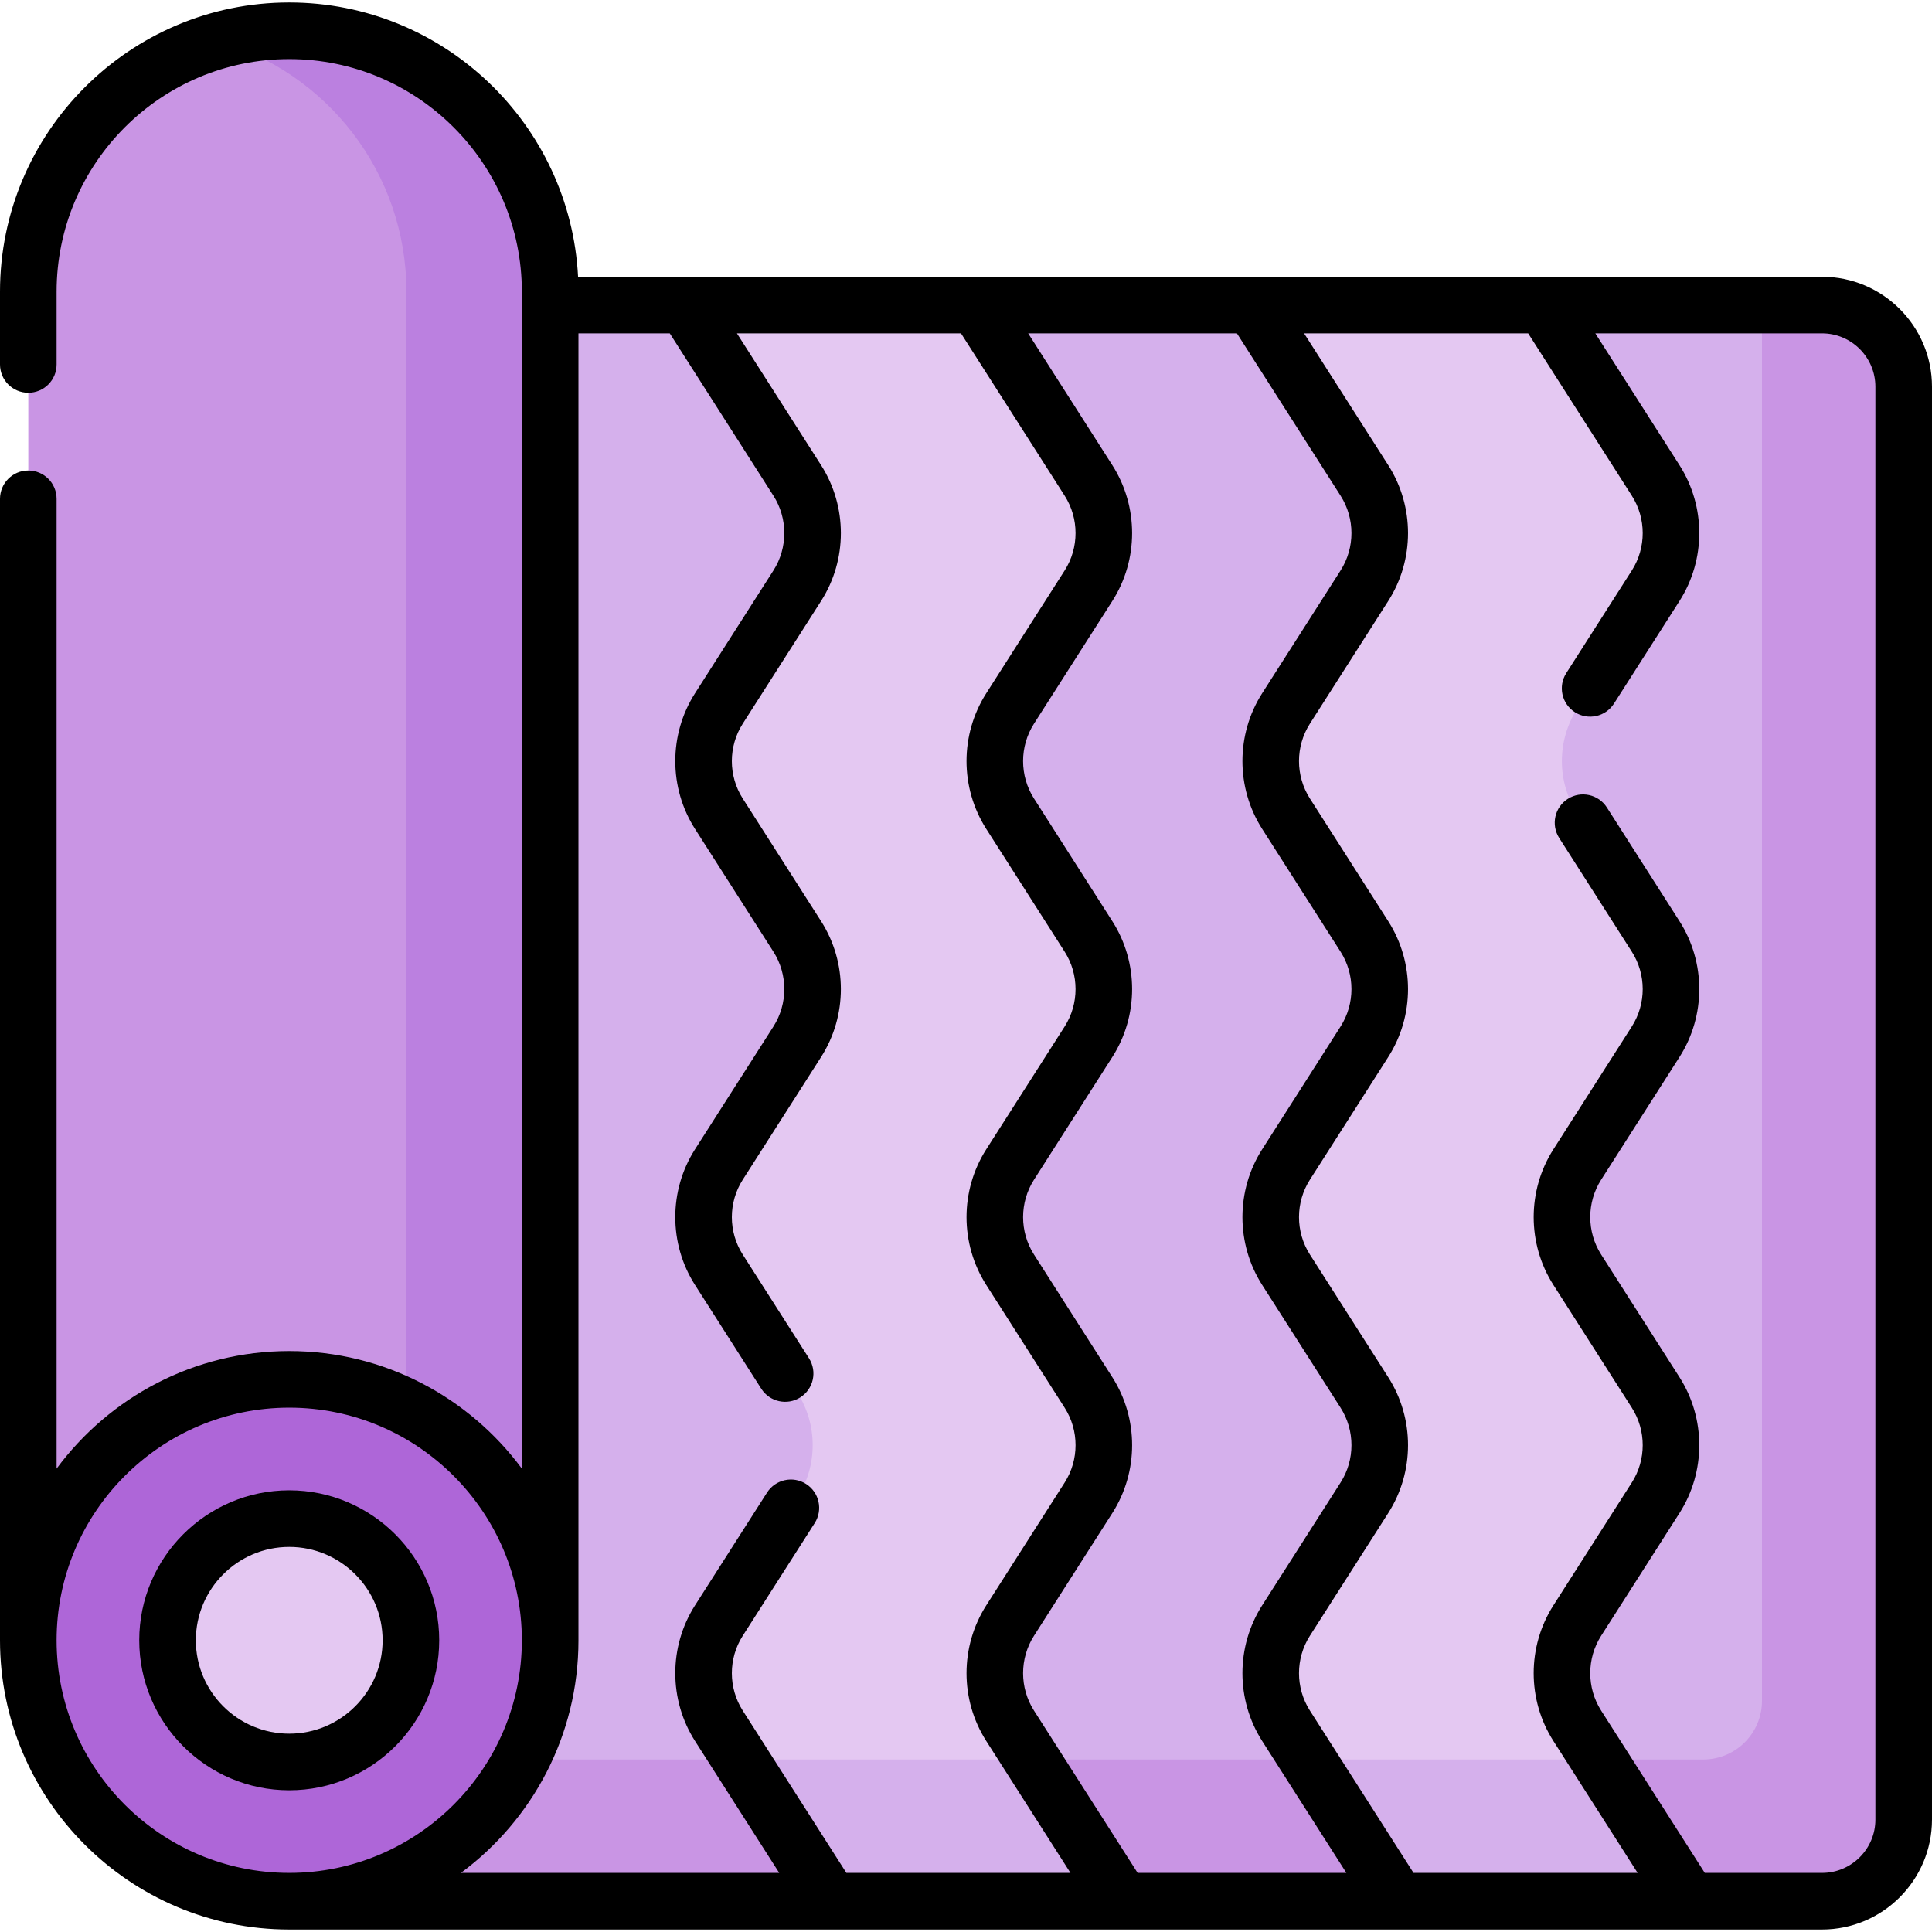 <svg xmlns="http://www.w3.org/2000/svg" width="512" viewBox="0 0 512 512" height="512" id="Capa_1"><path fill="#d5b0ec" d="m482.864 503.843h-405.46v-422.996h405.459c11.949 0 21.636 9.687 21.636 21.636v379.723c.001 11.95-9.686 21.637-21.635 21.637z"></path><path fill="#c995e4" d="m482.864 80.847h-15.918v369.881c0 8.594-6.967 15.561-15.561 15.561h-373.981v37.554h405.459c11.949 0 21.636-9.687 21.636-21.636v-379.723c.001-11.95-9.686-21.637-21.635-21.637z"></path><path fill="#c995e4" d="m76.649 503.843c-38.19 0-69.149-30.959-69.149-69.148v-357.39c0-38.19 30.959-69.148 69.148-69.148 38.19 0 69.148 30.959 69.148 69.148v357.39c.001 38.189-30.958 69.148-69.147 69.148z"></path><path fill="#bb80e0" d="m76.649 8.157c-6.606 0-12.995.927-19.045 2.656 28.928 8.27 50.103 34.908 50.103 66.492v357.39c0 31.584-21.175 58.222-50.103 66.492 6.05 1.73 12.44 2.656 19.045 2.656 38.19 0 69.148-30.959 69.148-69.148v-357.39c0-38.189-30.959-69.148-69.148-69.148z"></path><circle r="69.148" fill="#ae66d8" cy="434.695" cx="76.648"></circle><circle r="32.248" fill="#e4c8f2" cy="434.695" cx="76.648"></circle><path fill="#e4c8f2" d="m297.373 503.843-29.684-46.492c-5.44-8.521-5.44-19.358 0-27.879l20.784-32.552c5.44-8.521 5.44-19.358 0-27.879l-20.783-32.549c-5.441-8.521-5.441-19.359 0-27.88l20.782-32.547c5.441-8.521 5.441-19.36 0-27.881l-20.781-32.544c-5.441-8.521-5.441-19.36 0-27.881l20.781-32.546c5.441-8.521 5.441-19.359 0-27.88l-29.683-46.487h-77.183l29.683 46.487c5.441 8.521 5.441 19.359 0 27.88l-20.781 32.546c-5.441 8.521-5.441 19.36 0 27.881l20.781 32.544c5.441 8.521 5.441 19.359 0 27.881l-20.782 32.547c-5.441 8.521-5.441 19.359 0 27.88l20.783 32.549c5.44 8.521 5.441 19.358 0 27.879l-20.784 32.552c-5.44 8.521-5.44 19.358 0 27.879l29.684 46.492z"></path><path fill="#d5b0ec" d="m297.373 503.843-23.978-37.554h-77.182l23.977 37.554z"></path><path fill="#e4c8f2" d="m331.91 80.847 29.683 46.487c5.441 8.521 5.441 19.359 0 27.88l-20.781 32.546c-5.441 8.521-5.441 19.36 0 27.881l20.781 32.544c5.441 8.521 5.441 19.359 0 27.881l-20.782 32.547c-5.441 8.521-5.441 19.359 0 27.88l20.783 32.549c5.44 8.521 5.441 19.358 0 27.879l-20.784 32.552c-5.44 8.521-5.44 19.358 0 27.879l29.684 46.492h77.183l-29.684-46.492c-5.44-8.521-5.44-19.358 0-27.879l20.784-32.552c5.44-8.521 5.44-19.358 0-27.879l-20.783-32.549c-5.441-8.521-5.441-19.359 0-27.88l20.782-32.547c5.441-8.521 5.441-19.36 0-27.881l-20.781-32.544c-5.441-8.521-5.441-19.36 0-27.881l20.781-32.546c5.441-8.521 5.441-19.359 0-27.88l-29.683-46.487z"></path><path fill="#d5b0ec" d="m447.676 503.843-23.977-37.554h-77.182l23.977 37.554z"></path><path d="m482.864 73.348c-22.684 0-319.274 0-329.668 0-2.066-40.432-35.61-72.69-76.547-72.69-42.265-.001-76.649 34.383-76.649 76.647v19.283c0 4.143 3.358 7.5 7.5 7.5s7.5-3.357 7.5-7.5v-19.283c0-33.992 27.655-61.647 61.648-61.647s61.648 27.655 61.648 61.647v311.891c-13.974-18.884-36.406-31.15-61.648-31.15s-47.674 12.266-61.648 31.15v-257.007c0-4.143-3.358-7.5-7.5-7.5s-7.5 3.357-7.5 7.5v302.505c0 42.264 34.384 76.648 76.648 76.648.191 0 .381-.001.572-.002.061.001.122.002.184.002h405.459c16.066 0 29.136-13.07 29.136-29.136v-379.723c.001-16.065-13.069-29.135-29.135-29.135zm-148.374 146.329 20.781 32.544c3.841 6.017 3.841 13.792 0 19.809l-20.781 32.547c-6.973 10.919-6.973 25.031 0 35.952l20.783 32.549c3.841 6.016 3.841 13.791 0 19.807l-20.784 32.553c-6.972 10.919-6.972 25.03 0 35.951l22.318 34.955h-55.325l-27.472-43.027c-3.841-6.017-3.841-13.791 0-19.807l20.784-32.553c6.972-10.92 6.972-25.031 0-35.951l-20.783-32.549c-3.841-6.017-3.841-13.792 0-19.808l20.781-32.547c6.973-10.92 6.973-25.033 0-35.953l-20.781-32.544c-3.842-6.017-3.842-13.791 0-19.808l20.781-32.546c6.972-10.921 6.972-25.033 0-35.953l-22.317-34.95h55.324l27.471 43.022c3.841 6.017 3.841 13.792 0 19.809l-20.782 32.546c-6.971 10.92-6.971 25.032.002 35.952zm-319.49 215.017c0-33.993 27.655-61.648 61.648-61.648s61.648 27.655 61.648 61.648-27.655 61.648-61.648 61.648-61.648-27.654-61.648-61.648zm138.297 0v-346.346h24.2l27.471 43.022c3.841 6.017 3.841 13.792 0 19.809l-20.781 32.546c-6.973 10.92-6.973 25.032 0 35.952l20.781 32.544c3.842 6.017 3.842 13.792 0 19.809l-20.782 32.547c-6.973 10.919-6.973 25.031 0 35.952l17.56 27.502c2.225 3.486 6.862 4.518 10.357 2.285 3.491-2.229 4.514-6.866 2.285-10.357l-17.56-27.502c-3.841-6.017-3.841-13.792 0-19.808l20.782-32.547c6.973-10.92 6.972-25.032 0-35.953l-20.781-32.544c-3.842-6.017-3.842-13.791 0-19.808l20.781-32.546c6.973-10.92 6.973-25.033 0-35.953l-22.317-34.95h59.386l27.471 43.022c3.841 6.017 3.841 13.792 0 19.809l-20.781 32.545c-6.974 10.92-6.974 25.032 0 35.953l20.781 32.544c3.841 6.017 3.841 13.792 0 19.809l-20.781 32.547c-6.973 10.919-6.973 25.031 0 35.952l20.783 32.549c3.841 6.016 3.841 13.791 0 19.807l-20.784 32.553c-6.972 10.919-6.972 25.03 0 35.951l22.318 34.955h-59.386l-27.472-43.027c-3.841-6.017-3.841-13.791 0-19.807l19.08-29.884c2.229-3.491 1.206-8.129-2.285-10.357-3.49-2.229-8.128-1.205-10.357 2.285l-19.08 29.884c-6.972 10.919-6.972 25.03 0 35.951l22.318 34.955h-84.356c18.883-13.975 31.149-36.407 31.149-61.65zm343.703 47.513c0 7.795-6.341 14.136-14.136 14.136h-31.078l-27.472-43.026c-3.841-6.018-3.841-13.792 0-19.808l20.784-32.553c6.972-10.92 6.972-25.031 0-35.951l-20.783-32.549c-3.841-6.017-3.841-13.792 0-19.808l20.782-32.547c6.973-10.92 6.973-25.033 0-35.953l-19.253-30.151c-2.229-3.491-6.866-4.513-10.358-2.285-3.491 2.229-4.514 6.866-2.285 10.357l19.253 30.151c3.841 6.017 3.841 13.792 0 19.809l-20.782 32.547c-6.972 10.919-6.972 25.031 0 35.952l20.783 32.549c3.841 6.016 3.841 13.791 0 19.807l-20.784 32.553c-6.972 10.919-6.972 25.03 0 35.951l22.318 34.955h-59.386l-27.472-43.027c-3.841-6.017-3.841-13.791 0-19.807l20.784-32.553c6.972-10.92 6.972-25.031 0-35.951l-20.783-32.549c-3.841-6.017-3.841-13.792 0-19.808l20.781-32.547c6.973-10.92 6.973-25.033 0-35.953l-20.781-32.544c-3.842-6.017-3.842-13.791 0-19.808l20.782-32.546c6.972-10.921 6.972-25.033 0-35.953l-22.317-34.95h59.385l27.471 43.022c3.841 6.017 3.841 13.792 0 19.809l-17.374 27.209c-2.229 3.491-1.206 8.128 2.285 10.357 3.503 2.238 8.136 1.193 10.357-2.285l17.374-27.209c6.973-10.92 6.973-25.032 0-35.953l-22.317-34.95h60.084c7.795 0 14.136 6.341 14.136 14.136v379.724z"></path><path d="m116.397 434.694c0-21.917-17.831-39.748-39.749-39.748s-39.748 17.831-39.748 39.748c0 21.918 17.831 39.749 39.749 39.749s39.748-17.831 39.748-39.749zm-64.497 0c0-13.646 11.102-24.748 24.749-24.748s24.749 11.102 24.749 24.748-11.102 24.749-24.749 24.749-24.749-11.102-24.749-24.749z"></path></svg>